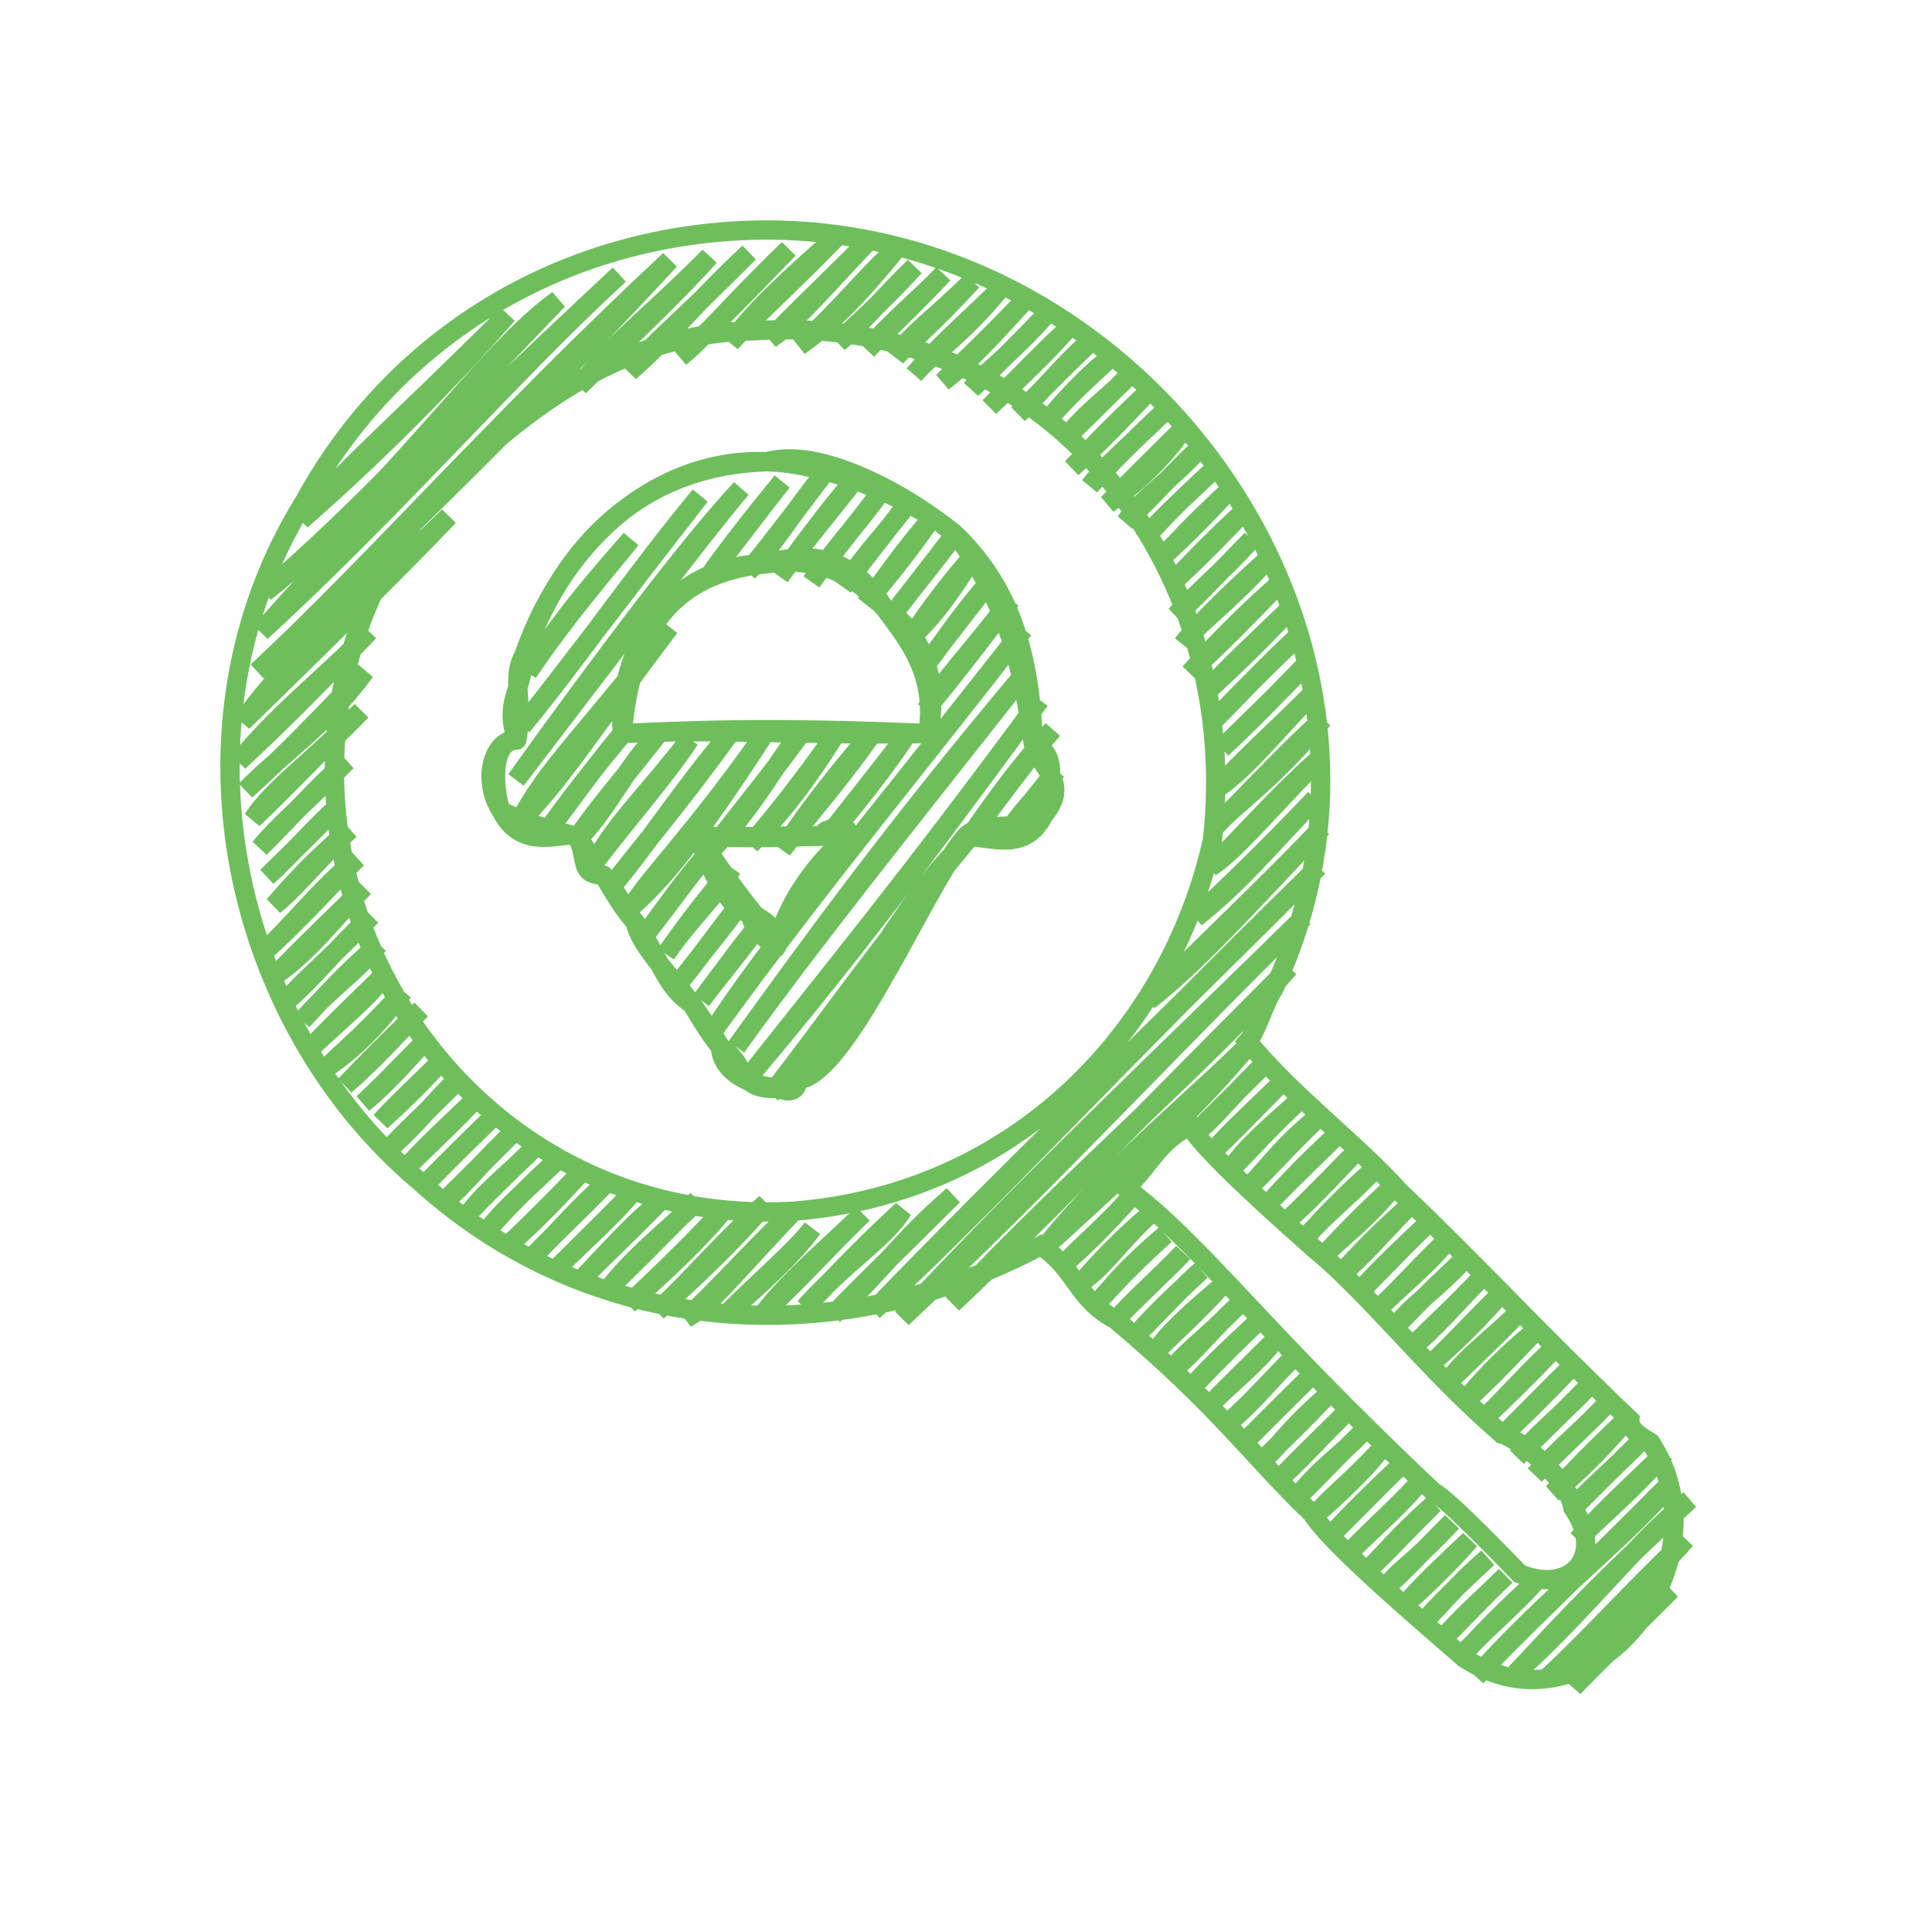 <?xml version="1.0" encoding="UTF-8"?> <svg xmlns="http://www.w3.org/2000/svg" viewBox="0 0 100 100" fill="none"><path d="M36.721 44.084C35.507 45.42 34.224 47.283 33.323 48.48C34.45 47.067 35.637 45.371 36.721 44.084ZM36.721 44.084C38.974 41.967 40.391 39.037 41.574 37.805C40.354 39.507 38.537 41.783 36.721 44.084ZM50.124 43.411C46.259 46.968 44.073 52.763 39.932 56.598C42.554 53.274 45.498 48.978 50.124 43.411ZM50.124 43.411C51.155 41.972 52.221 40.305 54.493 37.76C53.222 39.221 51.779 41.209 50.124 43.411ZM26.747 38.303C27.121 36.305 26.443 35.122 27.118 33.915M26.747 38.303C26.076 36.251 27.041 35.872 27.118 33.915M26.747 38.303C25.2 38.352 25.645 41.391 25.946 41.97M26.747 38.303C25.607 38.192 24.857 40.275 25.946 41.97M27.118 33.915C29.182 28.215 33.16 24.094 39.695 23.899M27.118 33.915C29.294 27.637 34.299 23.678 39.695 23.899M39.695 23.899C42.747 23.028 47.799 26.179 49.621 27.832M39.695 23.899C43.091 23.965 47.908 26.154 49.621 27.832M49.621 27.832C52.287 30.532 53.33 33.843 53.486 38.508M49.621 27.832C51.978 31.267 52.777 33.57 53.486 38.508M53.486 38.508C53.864 39.824 55.418 40.498 54.026 42.187M53.486 38.508C54.92 39.124 54.246 40.739 54.026 42.187M54.026 42.187C53.271 43.201 50.904 42.333 49.985 43.287M54.026 42.187C53.063 44.124 51.353 43.316 49.985 43.287M49.985 43.287C47.788 45.889 43.856 54.615 41.674 55.798M49.985 43.287C47.767 46.188 44.165 54.753 41.674 55.798M41.674 55.798C41.307 55.425 41.307 56.925 40.391 56.32M41.674 55.798C41.057 55.555 41.563 56.858 40.391 56.32M40.391 56.32C38.117 56.525 38.682 54.997 37.309 54.218M40.391 56.32C38.055 56.163 37.262 54.924 37.309 54.218M37.309 54.218C36.917 53.748 36.456 53.081 35.813 51.967M37.309 54.218C37.014 53.696 36.686 53.229 35.813 51.967M35.813 51.967C34.758 50.549 33.09 48.913 32.891 47.748M35.813 51.967C34.459 51.102 34.194 49.694 32.891 47.748M32.891 47.748C32.435 47.249 31.972 46.571 31.235 45.296M32.891 47.748C32.426 47.218 32.145 46.496 31.235 45.296M31.235 45.296C30.599 45.166 30.863 44.438 29.837 43.287M31.235 45.296C29.88 45.282 30.48 44.348 29.837 43.287M29.837 43.287C28.541 42.962 27.151 42.608 25.946 41.97M29.837 43.287C29.237 42.967 27.054 44.183 25.946 41.97M39.695 29.18C34.728 29.653 32.645 32.74 32.207 37.97M39.695 29.18C34.687 29.171 31.895 33.613 32.207 37.97M39.695 29.18C42.65 28.269 44.504 29.458 45.772 31.459M39.695 29.18C42.361 28.8 44.217 29.701 45.772 31.459M32.207 37.97C35.258 37.83 39.779 37.597 48.028 37.97M32.207 37.97C37.041 37.713 41.18 38.066 48.028 37.97M48.028 37.97C48.695 35.293 47.701 32.666 45.772 31.459M48.028 37.97C48.486 34.946 47.102 33.224 45.772 31.459M42.745 43.287C40.779 43.301 39.129 43.435 36.09 43.287M42.745 43.287C41.298 43.201 39.58 43.358 36.09 43.287M42.745 43.287C42.709 42.708 44.122 42.573 43.877 43.287M42.745 43.287C42.445 42.658 43.526 43.14 43.877 43.287M36.09 43.287C36.864 45.062 37.614 47.164 39.075 47.367M36.09 43.287C36.74 44.147 37.69 45.636 39.075 47.367M39.075 47.367C39.911 47.829 40.557 48.565 40.15 49.062M39.075 47.367C38.461 47.629 39.858 48.788 40.15 49.062M40.15 49.062C40.721 46.694 42.327 44.576 43.877 43.287M40.15 49.062C40.557 47.087 42.485 45.538 43.877 43.287M15.59 26.924C19.065 23.898 22.948 20.062 26.267 16.276C20.164 22.327 17.776 24.337 15.59 26.924ZM13.707 30.656C20.365 25.41 25.05 18.238 28.88 15.524C23.182 21.463 18.579 26.477 13.707 30.656ZM13.51 32.706C18.126 27.454 23.737 21.987 32.055 14.213C26.331 19.5 20.394 26.396 13.51 32.706ZM13.313 34.757C19.363 29.135 25.736 21.776 34.668 13.461C29.356 19.215 21.642 27.046 13.313 34.757ZM12.554 37.368C15.362 33.37 19.01 30.863 23.232 26.72C20.77 29.307 16.557 33.465 12.554 37.368ZM29.975 19.994C31.722 17.757 33.981 16.068 36.718 13.27C35.172 15.037 32.445 17.616 29.975 19.994ZM12.357 39.418C14.553 36.731 17.316 34.648 19.101 32.694C17.402 34.455 14.94 37.039 12.357 39.418ZM32.588 19.243C33.906 17.62 34.903 16.978 38.77 13.078C36.123 15.532 34.435 17.663 32.588 19.243ZM12.722 40.909C14.431 39.119 16.704 37.726 18.904 34.743C15.419 38.394 14.13 39.636 12.722 40.909ZM35.201 18.491C36.438 17.51 37.835 15.764 40.821 12.887C37.717 16.089 36.521 17.3 35.201 18.491ZM13.088 42.398C14.182 40.734 16.19 39.424 18.707 36.794C16.97 38.471 14.976 40.605 13.088 42.398ZM37.814 17.74C39.158 15.979 40.467 14.755 43.434 12.136C40.61 15.028 39.177 16.258 37.814 17.74ZM13.453 43.889C14.513 42.619 15.418 41.944 17.949 39.405C16.52 40.605 14.9 42.471 13.453 43.889ZM39.865 17.548C41.22 16.602 42.118 15.477 44.922 12.505C42.241 15.177 40.934 16.407 39.865 17.548ZM13.818 45.379C15.33 43.905 16.521 42.747 17.19 42.016C15.965 43.178 14.939 44.373 13.818 45.379ZM41.354 17.917C43.021 16.731 44.259 15.494 46.411 12.874C44.9 14.181 43.265 16.29 41.354 17.917ZM14.183 46.868C15.105 45.805 16.199 44.566 18.117 42.946C16.49 44.44 15.493 45.791 14.183 46.868ZM43.405 17.726C44.253 16.791 45.254 16.073 47.339 13.803C45.446 15.651 44.555 16.817 43.405 17.726ZM13.424 49.479C15.194 47.854 16.413 46.162 18.482 44.435C17.159 45.748 15.411 47.76 13.424 49.479ZM44.894 18.096C46.142 16.617 47.81 15.273 48.828 14.173C47.999 15.064 46.353 16.712 44.894 18.096ZM14.351 50.409C16.107 49.177 17.632 47.146 18.847 45.925C17.131 47.653 15.657 49.005 14.351 50.409ZM46.383 18.465C47.063 17.326 48.372 16.478 50.317 14.542C48.218 16.816 47.189 17.637 46.383 18.465ZM14.716 51.899C16.038 50.864 17.343 49.136 19.212 47.416C17.181 49.557 15.784 50.64 14.716 51.899ZM47.31 19.394C48.323 18.207 49.528 17.632 51.806 14.911C50.629 16.132 48.867 17.589 47.31 19.394ZM15.643 52.828C16.811 51.396 18.518 50.249 19.577 48.906C17.925 50.325 16.884 51.487 15.643 52.828ZM48.8 19.763C50.395 18.552 51.931 16.75 53.295 15.28C50.895 17.778 49.908 18.685 48.8 19.763ZM16.008 54.319C17.774 52.648 19.186 51.561 19.942 50.396C18.13 52.172 17.066 53.179 16.008 54.319ZM50.288 20.132C50.946 19.285 52.195 18.483 54.222 16.209C52.708 17.778 51.629 18.867 50.288 20.132ZM16.935 55.248C18.29 54.334 19.48 53.147 20.869 51.325C18.688 53.721 17.636 54.504 16.935 55.248ZM51.215 21.063C52.814 19.415 54.254 17.971 55.149 17.14C54.069 18.368 52.585 19.766 51.215 21.063ZM17.862 56.178C19.572 54.691 20.768 53.288 21.796 52.255C20.366 53.612 19.153 54.831 17.862 56.178ZM52.704 21.432C54.082 20.126 55.373 18.448 56.638 17.509C54.856 19.231 53.738 20.343 52.704 21.432ZM18.789 57.108C20.326 55.861 21.618 54.218 22.161 53.745C20.288 55.644 19.566 56.406 18.789 57.108ZM54.193 21.801C55.285 20.478 56.584 19.142 57.565 18.438C56.255 19.644 55.108 20.69 54.193 21.801ZM19.717 58.037C20.733 57.099 21.599 56.298 23.088 54.675C21.195 56.556 20.388 57.267 19.717 58.037ZM55.12 22.73C56.234 21.248 57.836 20.189 58.492 19.367C56.906 20.993 56.012 21.821 55.12 22.73ZM20.082 59.527C21.872 57.954 22.989 56.337 24.015 55.604C22.077 57.577 20.947 58.551 20.082 59.527ZM55.485 24.221C56.298 23.37 57.478 22.124 59.419 20.298C58.221 21.551 56.865 22.993 55.485 24.221ZM21.009 60.457C22.204 59.27 23.301 58.298 24.942 56.534C24.05 57.505 22.423 58.884 21.009 60.457ZM56.412 25.15C57.138 24.176 58.41 23.109 60.346 21.227C59.072 22.399 57.736 23.717 56.412 25.15ZM21.936 61.386C23.09 60.151 24.218 59.097 25.869 57.464C23.988 59.299 22.951 60.316 21.936 61.386ZM57.34 26.079C59.06 24.865 60.508 23.351 61.273 22.156C60.009 23.418 58.835 24.565 57.34 26.079ZM22.863 62.316C24.144 61.291 24.81 60.226 26.796 58.393C25.823 59.357 24.293 60.894 22.863 62.316ZM58.267 27.009C59.166 25.703 60.691 24.831 62.2 23.086C60.632 24.55 59.572 25.806 58.267 27.009ZM24.352 62.685C25.374 61.39 26.869 60.294 27.723 59.322C26.937 60.151 25.661 61.297 24.352 62.685ZM59.194 27.939C60.771 26.121 62.488 24.632 63.127 24.016C61.069 25.974 59.99 26.894 59.194 27.939ZM25.279 63.615C26.238 62.403 27.308 61.549 29.213 59.692C27.213 61.529 26.218 62.561 25.279 63.615ZM60.121 28.868C61.537 27.577 62.498 26.585 63.492 25.506C61.456 27.399 60.753 28.248 60.121 28.868ZM26.206 64.544C27.805 63.16 29.299 61.549 30.14 60.621C28.077 62.754 27.231 63.566 26.206 64.544ZM60.486 30.358C61.358 29.521 62.477 28.509 64.419 26.436C62.855 27.876 61.754 29.014 60.486 30.358ZM27.695 64.913C28.56 64 29.448 63.225 31.629 60.99C29.753 62.64 28.796 63.875 27.695 64.913ZM60.851 31.848C61.845 31.001 62.79 29.953 64.784 27.925C63.198 29.651 61.991 30.631 60.851 31.848ZM28.622 65.843C30.216 64.265 31.601 63.047 32.556 61.92C30.739 63.753 29.591 64.873 28.622 65.843ZM61.216 33.338C62.678 31.582 64.641 29.837 65.711 28.855C63.258 31.524 62.05 32.206 61.216 33.338ZM30.111 66.213C31.075 65.195 32.655 63.735 34.045 62.289C32.851 63.245 31.485 64.751 30.111 66.213ZM61.581 34.828C63.121 33.092 64.718 31.538 66.076 30.345C63.509 33.025 62.375 34.047 61.581 34.828ZM31.6 66.582C33.138 64.633 35.26 63.129 36.096 62.098C33.787 64.437 32.776 65.464 31.6 66.582ZM62.508 35.758C64.258 34.14 65.541 32.894 67.004 31.274C64.476 33.72 63.384 34.682 62.508 35.758ZM32.527 67.511C34.581 65.71 36.458 63.911 37.585 62.467C36.187 63.989 34.356 65.794 32.527 67.511ZM62.873 37.248C63.907 36.132 65.48 34.577 67.369 32.765C65.435 34.539 64.261 35.858 62.873 37.248ZM34.016 67.88C35.9 66.208 38.084 64.138 39.636 62.276C37.505 64.186 35.949 66.046 34.016 67.88ZM63.238 38.738C64.589 37.393 65.514 36.563 67.734 34.255C66.612 35.379 64.972 37.151 63.238 38.738ZM35.505 68.249C36.887 67.426 37.608 66.356 41.125 62.645C39.258 64.347 37.364 66.531 35.505 68.249ZM63.041 40.789C64.727 39.579 66.014 37.842 68.1 35.744C65.447 38.368 64.087 39.542 63.041 40.789ZM37.556 68.058C39.403 66.446 40.919 65.102 42.052 63.575C41.133 64.773 39.388 66.225 37.556 68.058ZM62.845 42.839C63.928 41.628 65.975 40.3 68.465 37.235C66.787 38.745 64.99 40.667 62.845 42.839ZM39.608 67.867C40.98 66.132 43.046 64.403 44.664 62.823C42.717 64.706 41.304 66.332 39.608 67.867ZM62.648 44.889C63.891 44.075 65.254 42.404 68.268 39.285C65.629 41.675 64.383 43.256 62.648 44.889ZM41.658 67.675C43.658 65.409 45.853 64.084 46.716 62.632C44.112 65.029 42.85 66.486 41.658 67.675ZM61.889 47.5C64.049 45.801 65.559 43.994 68.071 41.336C64.811 44.756 63.235 46.156 61.889 47.5ZM43.147 68.045C45.333 66.198 46.537 64.265 49.329 61.88C46.218 64.989 44.501 66.604 43.147 68.045ZM59.444 51.793C61.819 49.94 64.088 47.442 68.436 42.825C66.133 45.28 62.534 48.68 59.444 51.793ZM45.198 67.854C51.626 61.906 57.568 55.301 68.238 44.876C59.462 53.663 52.126 60.658 45.198 67.854ZM46.688 68.223C52.883 61.512 61.097 53.772 67.48 47.487C61.191 53.597 54.282 61.132 46.688 68.223ZM49.3 67.471C55.395 60.966 62.853 54.575 66.721 50.097C57.562 59.296 53.568 63.467 49.3 67.471ZM54.16 64.478C57.456 60.316 62.873 55.997 64.838 53.829C62.113 57.238 58.041 60.938 54.16 64.478ZM55.088 65.407C56.159 64.504 57.303 63.343 58.46 62.044C57.23 63.416 56.038 64.423 55.088 65.407ZM61.831 58.682C62.836 57.956 63.811 56.576 65.765 54.76C64.923 55.643 63.338 57.144 61.831 58.682ZM56.015 66.337C57.135 65.57 57.914 64.343 59.387 62.974C58.215 63.971 57.088 65.106 56.015 66.337ZM62.759 59.612C64.207 58.252 65.875 56.467 66.692 55.689C65.1 57.287 63.887 58.341 62.759 59.612ZM56.942 67.266C57.843 66.276 58.233 65.701 60.314 63.904C59.253 64.864 58.077 65.99 56.942 67.266ZM63.686 60.541C64.596 59.227 65.712 58.351 67.619 56.618C65.697 58.367 64.663 59.596 63.686 60.541ZM57.869 68.196C59.038 66.921 60.283 65.867 61.241 64.833C59.911 66.216 58.826 67.158 57.869 68.196ZM64.613 61.471C65.75 60.275 66.459 59.179 68.546 57.548C66.26 59.728 65.538 60.682 64.613 61.471ZM58.796 69.125C59.722 68.023 60.861 66.988 62.168 65.763C61.374 66.418 60.134 67.782 58.796 69.125ZM65.54 62.401C66.2 61.75 67.168 60.559 69.473 58.478C68.216 59.758 66.763 61.112 65.54 62.401ZM59.723 70.055C60.426 69.067 61.259 68.253 63.095 66.693C61.965 67.939 60.873 68.909 59.723 70.055ZM66.467 63.33C68.1 61.784 69.327 60.47 70.4 59.407C69.561 60.227 68.128 61.869 66.467 63.33ZM60.65 70.985C61.099 70.16 62.049 69.587 64.022 67.622C62.97 68.569 61.88 69.929 60.65 70.985ZM67.394 64.26C68.767 62.695 69.957 61.529 71.328 60.337C69.927 61.879 68.522 62.887 67.394 64.26ZM61.577 71.914C62.4 71.117 62.886 70.534 64.95 68.552C63.31 70.089 62.446 70.903 61.577 71.914ZM68.321 65.189C69.549 63.916 70.572 63.335 72.255 61.267C70.466 62.883 69.277 64.166 68.321 65.189ZM62.504 72.844C63.497 71.787 65.041 70.612 65.876 69.482C64.704 70.652 63.655 71.64 62.504 72.844ZM69.248 66.119C70.746 64.896 71.837 63.471 73.182 62.196C71.535 63.672 70.314 64.87 69.248 66.119ZM63.431 73.774C64.771 72.711 65.969 71.198 66.803 70.411C65.792 71.417 64.748 72.612 63.431 73.774ZM70.175 67.048C71.034 66.275 71.781 65.379 74.109 63.125C72.509 64.637 71.246 65.825 70.175 67.048ZM64.358 74.703C65.517 73.526 66.588 72.474 67.731 71.34C66.945 72.117 65.632 73.424 64.358 74.703ZM71.102 67.978C72.772 66.319 74.138 65.282 75.036 64.055C73.838 65.147 72.502 66.678 71.102 67.978ZM65.286 75.633C66.089 75.062 66.592 74.038 68.657 72.27C67.392 73.597 66.32 74.628 65.286 75.633ZM72.029 68.908C73.058 67.472 74.331 66.847 75.963 64.985C75.275 65.665 73.523 67.258 72.029 68.908ZM66.213 76.562C66.688 76.065 67.444 75.3 69.585 73.2C67.991 74.768 67.219 75.678 66.213 76.562ZM72.957 69.837C74.219 68.54 75.091 67.825 76.89 65.914C75.276 67.567 74.195 68.869 72.957 69.837ZM67.14 77.492C68.264 75.999 69.7 75.07 70.511 74.129C68.676 75.926 68.006 76.702 67.14 77.492ZM73.883 70.766C75.087 69.664 75.901 68.985 77.817 66.844C76.4 68.202 75.19 69.568 73.883 70.766ZM68.067 78.421C69.187 77.463 70.553 76.166 71.438 75.059C70.004 76.615 68.939 77.411 68.067 78.421ZM74.811 71.697C75.806 70.233 77.291 69.257 78.744 67.774C77.796 68.852 76.149 70.352 74.811 71.697ZM68.994 79.352C70.069 78.178 71.308 76.986 72.365 75.989C70.987 77.323 70.116 78.256 68.994 79.352ZM75.737 72.626C77.004 71.018 78.236 69.893 79.671 68.703C78.604 69.788 77.233 71.302 75.737 72.626ZM69.921 80.281C71.123 79.097 72.549 77.84 73.292 76.918C72.314 77.989 71.084 79.069 69.921 80.281ZM76.665 73.555C78.048 72.247 79.145 70.924 80.598 69.632C79.659 70.651 78.26 72.061 76.665 73.555ZM70.848 81.21C71.76 80.305 72.353 79.508 74.22 77.847C72.395 79.652 71.673 80.49 70.848 81.21ZM77.591 74.486C79.15 72.942 80.196 71.851 81.526 70.562C79.641 72.546 78.545 73.584 77.591 74.486ZM71.775 82.14C72.301 81.287 73.174 80.93 75.147 78.778C74.021 79.88 72.988 81.029 71.775 82.14ZM78.519 75.415C79.989 73.83 81.567 72.549 82.453 71.492C81.565 72.445 79.957 74.001 78.519 75.415ZM72.702 83.07C74.007 81.92 75.258 80.65 76.074 79.707C74.856 80.859 73.746 81.901 72.702 83.07ZM79.445 76.344C80.729 74.929 82.615 73.362 83.379 72.421C82.426 73.49 80.941 74.825 79.445 76.344ZM73.629 83.999C74.466 83.246 75.299 82.088 77.001 80.636C75.666 81.874 74.55 82.951 73.629 83.999ZM80.373 77.275C82.053 75.97 83.612 74.181 84.306 73.352C82.413 75.124 81.375 76.252 80.373 77.275ZM74.556 84.929C75.588 83.983 76.222 83.192 77.928 81.567C77.212 82.297 75.754 83.564 74.556 84.929ZM81.299 78.204C82.046 77.222 83.353 76.23 85.234 74.281C83.395 76.11 82.276 77.178 81.299 78.204ZM75.484 85.859C76.869 84.325 77.993 83.475 79.417 81.936C77.141 84.027 76.281 85.047 75.484 85.859ZM81.665 79.694C83.036 78.322 84.657 76.995 86.16 75.21C85.096 76.283 83.309 77.849 81.665 79.694ZM76.41 86.788C80.04 82.644 84.822 79.04 86.526 76.701C81.673 81.617 78.731 84.312 76.41 86.788ZM78.461 86.597C82.2 83.222 84.683 79.827 87.453 77.63C81.822 82.834 80.331 84.651 78.461 86.597ZM79.95 86.966C82.518 85.131 84.153 83.103 87.256 79.681C83.903 82.933 82.227 84.864 79.95 86.966ZM81.439 87.335C82.491 85.993 83.831 84.706 86.497 82.291C83.938 84.852 82.69 86.052 81.439 87.335ZM53.871 64.473C43.882 69.809 31.098 69.634 21.722 61.154C11.99 52.935 8.531 37.573 15.772 25.932C20.465 17.354 29.331 11.996 39.511 11.905C59.425 11.803 74.446 33.178 65.912 51.222C65.438 51.904 65.056 53.383 64.578 53.911C66.949 56.789 70.154 59.136 72.439 61.676C76.492 65.523 79.534 68.893 84.36 73.485C84.296 74.212 85.584 74.647 85.459 74.707C89.505 80.874 82.43 90.156 75.781 85.819C74.507 84.689 68.921 79.999 67.906 78.333C64.764 75.326 63.176 72.879 57.731 68.295C55.719 67.242 55.718 65.716 53.871 64.473ZM39.075 17.118C32.392 17.252 27.514 20.694 22.111 26.095C10.296 41.257 21.676 63.844 41.145 62.687C52.516 61.752 60.51 53.464 62.751 43.512C64.411 29.16 54.138 16.133 39.075 17.118ZM61.606 58.265C59.958 59.065 59.517 60.321 58.284 61.486C62.292 64.513 65.13 68.696 74.202 77.223C75.015 77.66 77.981 80.766 78.65 81.451C81.214 82.545 83.149 80.621 81.412 78.043C81.189 76.514 78.551 74.422 77.736 74.23C73.923 70.939 70.894 66.987 68.064 64.664C67.034 63.748 62.153 59.47 61.606 58.265ZM27.321 34.812C29.052 31.951 31.371 29.397 32.66 27.905C31.296 29.602 29.224 31.986 27.321 34.812ZM27.017 37.587C30.058 33.898 32.731 29.898 36.239 25.656C31.844 31.285 29.821 34.034 27.017 37.587ZM26.713 40.362C31.407 34.237 36.057 28.03 38.362 25.291C35.67 28.176 31.271 34.017 26.713 40.362ZM26.895 42.508C28.302 39.831 29.932 38.41 34.66 32.461C30.486 37.984 28.896 40.566 26.895 42.508ZM36.602 29.949C37.906 28.281 39.563 26.076 40.485 24.926C39.47 26.159 37.867 28.147 36.602 29.949ZM28.047 43.399C29.445 41.396 30.678 39.862 32.415 37.748C31.003 39.328 29.462 41.587 28.047 43.399ZM38.725 29.584C39.74 28.626 40.6 27.133 42.608 24.561C41.971 25.424 40.271 27.676 38.725 29.584ZM29.685 43.662C31.43 42.021 32.259 39.857 34.053 38.01C32.173 40.435 30.843 41.874 29.685 43.662ZM40.363 29.847C41.736 27.936 43.215 25.987 44.245 24.824C43.267 26.125 41.71 27.91 40.363 29.847ZM30.837 44.552C31.884 42.587 33.645 40.955 35.691 38.273C34.569 40.01 32.713 42.117 30.837 44.552ZM42 30.11C43.191 28.496 44.307 27.154 45.398 25.714C44.397 27.119 43.128 28.466 42 30.11ZM31.504 46.071C33.43 43.844 35.016 41.275 37.813 37.908C34.747 42.145 33.07 43.957 31.504 46.071ZM43.638 30.372C44.56 29.159 45.483 28.007 47.036 25.977C46.215 27.205 44.75 28.646 43.638 30.372ZM32.656 46.961C34.216 45.589 35.88 43.67 39.451 38.17C35.826 43.268 34.002 44.967 32.656 46.961ZM44.79 31.262C45.637 30.214 46.71 29.002 48.187 26.867C46.648 28.648 45.748 30.041 44.79 31.262ZM46.428 31.525C47.291 30.374 48.435 29.019 49.34 27.758C47.834 29.724 47.073 30.683 46.428 31.525ZM34.475 49.37C35.55 47.765 37.13 46.302 37.872 44.974C35.813 47.417 35.226 48.34 34.475 49.37ZM38.844 43.719C40.519 42.005 41.731 40.418 43.212 38.067C41.544 40.443 40.181 42.161 38.844 43.719ZM47.094 33.044C48.344 31.924 49.2 30.68 50.492 28.648C49.106 30.189 48.118 31.572 47.094 33.044ZM35.142 50.889C36.352 49.297 37.372 48.113 38.54 46.493C37.364 47.915 36.264 49.519 35.142 50.889ZM40.481 43.981C41.309 42.76 42.514 40.972 45.335 37.702C43.606 40.227 42.033 41.949 40.481 43.981ZM47.761 34.562C48.648 33.595 48.936 32.82 51.159 30.167C50.173 31.49 49.037 32.926 47.761 34.562ZM36.294 51.779C37.467 50.221 38.74 48.447 39.692 47.384C37.922 49.743 37.149 50.634 36.294 51.779ZM42.604 43.617C44.167 41.819 45.843 39.701 46.972 37.965C45.892 39.479 44.194 41.517 42.604 43.617ZM47.943 36.709C49.218 35.144 51.024 32.87 52.311 31.058C50.22 33.821 48.956 35.026 47.943 36.709ZM36.961 53.298C39.931 48.767 43.233 44.979 52.978 32.576C48.471 38.486 42.461 45.674 36.961 53.298ZM38.114 54.189C41.632 49.329 45.998 43.219 53.16 34.723C46.337 43.379 41.967 48.825 38.114 54.189ZM38.78 55.707C42.442 51.056 47.156 45.324 53.826 36.241C49.811 41.681 44.576 48.889 38.78 55.707ZM52.248 43.046C52.615 42.21 53.528 41.463 54.675 39.906C53.221 41.663 52.682 42.416 52.248 43.046Z" stroke="#6EBF5C" stroke-linecap="round"></path></svg> 